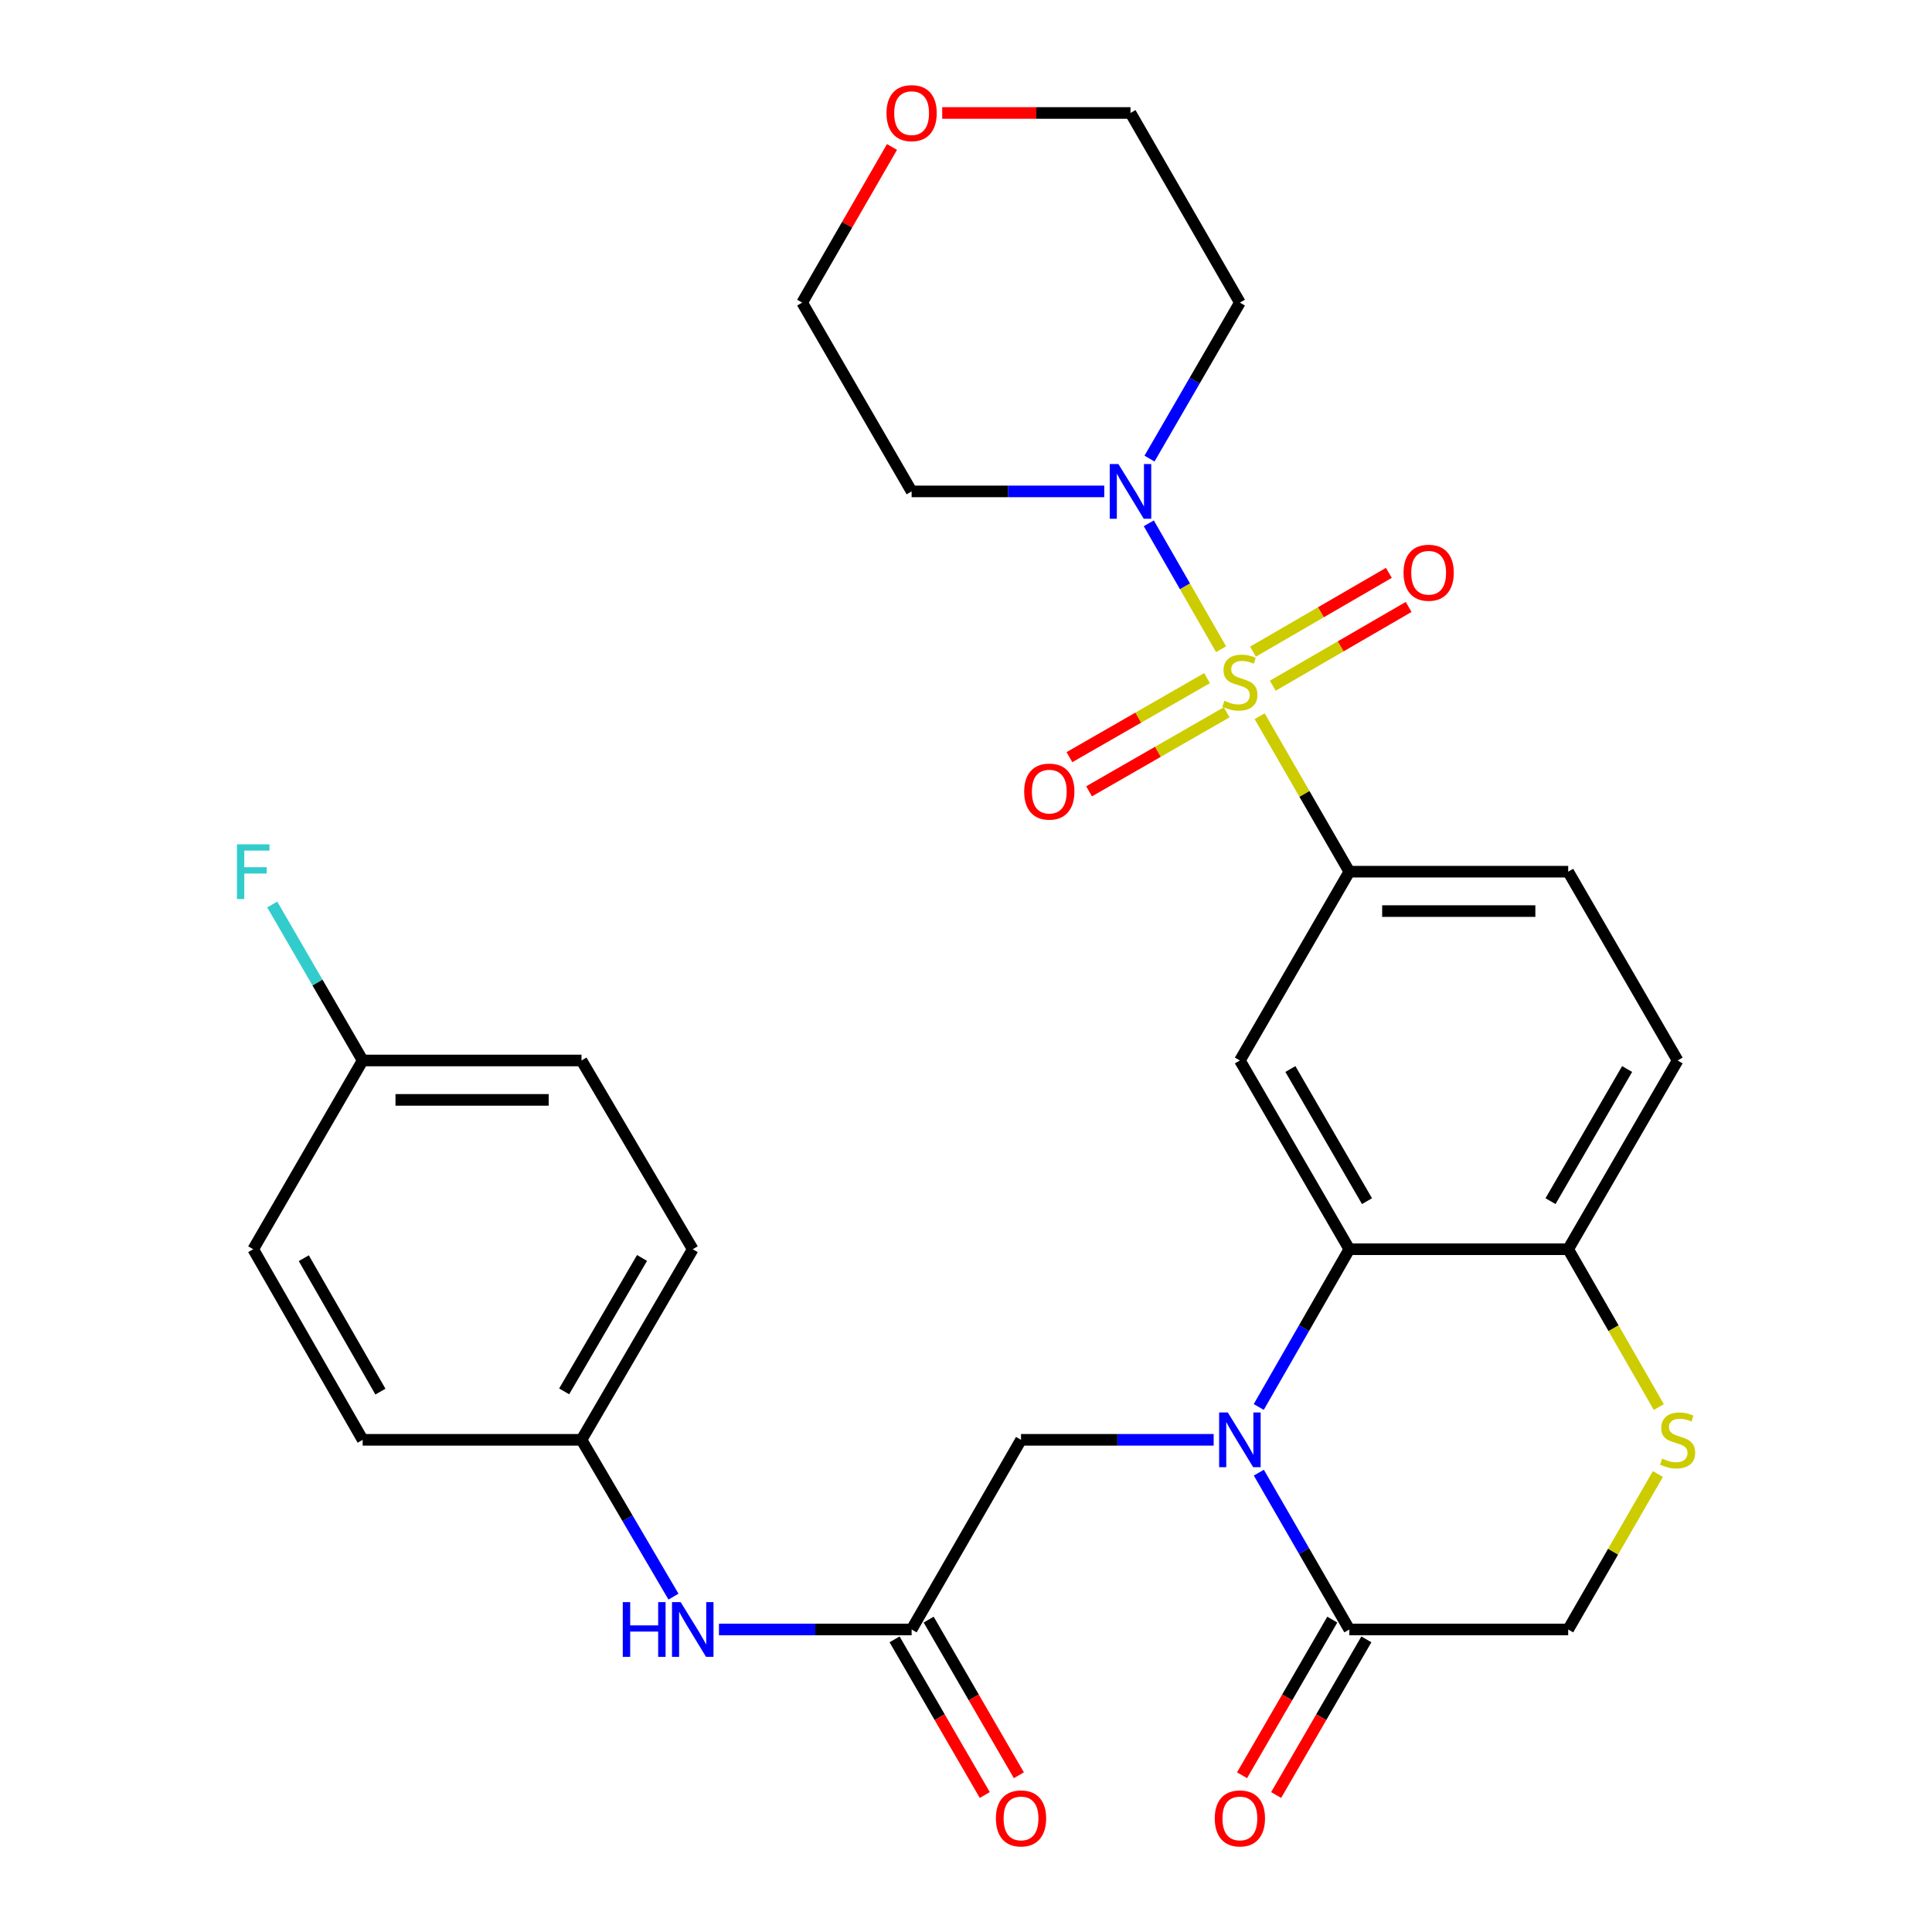 <?xml version='1.0' encoding='iso-8859-1'?>
<svg version='1.1' baseProfile='full'
              xmlns='http://www.w3.org/2000/svg'
                      xmlns:rdkit='http://www.rdkit.org/xml'
                      xmlns:xlink='http://www.w3.org/1999/xlink'
                  xml:space='preserve'
width='1000px' height='1000px' viewBox='0 0 1000 1000'>
<!-- END OF HEADER -->
<rect style='opacity:1.0;fill:#FFFFFF;stroke:none' width='1000' height='1000' x='0' y='0'> </rect>
<path class='bond-2' d='M 651.984,370.714 L 675.198,410.949' style='fill:none;fill-rule:evenodd;stroke:#CCCC00;stroke-width:6px;stroke-linecap:butt;stroke-linejoin:miter;stroke-opacity:1' />
<path class='bond-2' d='M 675.198,410.949 L 698.412,451.184' style='fill:none;fill-rule:evenodd;stroke:#000000;stroke-width:6px;stroke-linecap:butt;stroke-linejoin:miter;stroke-opacity:1' />
<path class='bond-3' d='M 632.026,336.037 L 613.322,303.452' style='fill:none;fill-rule:evenodd;stroke:#CCCC00;stroke-width:6px;stroke-linecap:butt;stroke-linejoin:miter;stroke-opacity:1' />
<path class='bond-3' d='M 613.322,303.452 L 594.617,270.867' style='fill:none;fill-rule:evenodd;stroke:#0000FF;stroke-width:6px;stroke-linecap:butt;stroke-linejoin:miter;stroke-opacity:1' />
<path class='bond-10' d='M 658.781,354.922 L 693.943,334.54' style='fill:none;fill-rule:evenodd;stroke:#CCCC00;stroke-width:6px;stroke-linecap:butt;stroke-linejoin:miter;stroke-opacity:1' />
<path class='bond-10' d='M 693.943,334.54 L 729.106,314.158' style='fill:none;fill-rule:evenodd;stroke:#FF0000;stroke-width:6px;stroke-linecap:butt;stroke-linejoin:miter;stroke-opacity:1' />
<path class='bond-10' d='M 648.553,337.279 L 683.716,316.896' style='fill:none;fill-rule:evenodd;stroke:#CCCC00;stroke-width:6px;stroke-linecap:butt;stroke-linejoin:miter;stroke-opacity:1' />
<path class='bond-10' d='M 683.716,316.896 L 718.878,296.514' style='fill:none;fill-rule:evenodd;stroke:#FF0000;stroke-width:6px;stroke-linecap:butt;stroke-linejoin:miter;stroke-opacity:1' />
<path class='bond-11' d='M 624.762,351.005 L 589.15,371.456' style='fill:none;fill-rule:evenodd;stroke:#CCCC00;stroke-width:6px;stroke-linecap:butt;stroke-linejoin:miter;stroke-opacity:1' />
<path class='bond-11' d='M 589.15,371.456 L 553.538,391.906' style='fill:none;fill-rule:evenodd;stroke:#FF0000;stroke-width:6px;stroke-linecap:butt;stroke-linejoin:miter;stroke-opacity:1' />
<path class='bond-11' d='M 634.918,368.69 L 599.306,389.141' style='fill:none;fill-rule:evenodd;stroke:#CCCC00;stroke-width:6px;stroke-linecap:butt;stroke-linejoin:miter;stroke-opacity:1' />
<path class='bond-11' d='M 599.306,389.141 L 563.694,409.591' style='fill:none;fill-rule:evenodd;stroke:#FF0000;stroke-width:6px;stroke-linecap:butt;stroke-linejoin:miter;stroke-opacity:1' />
<path class='bond-0' d='M 651.528,728.244 L 674.97,687.422' style='fill:none;fill-rule:evenodd;stroke:#0000FF;stroke-width:6px;stroke-linecap:butt;stroke-linejoin:miter;stroke-opacity:1' />
<path class='bond-0' d='M 674.97,687.422 L 698.412,646.6' style='fill:none;fill-rule:evenodd;stroke:#000000;stroke-width:6px;stroke-linecap:butt;stroke-linejoin:miter;stroke-opacity:1' />
<path class='bond-5' d='M 651.57,762.241 L 674.991,802.831' style='fill:none;fill-rule:evenodd;stroke:#0000FF;stroke-width:6px;stroke-linecap:butt;stroke-linejoin:miter;stroke-opacity:1' />
<path class='bond-5' d='M 674.991,802.831 L 698.412,843.42' style='fill:none;fill-rule:evenodd;stroke:#000000;stroke-width:6px;stroke-linecap:butt;stroke-linejoin:miter;stroke-opacity:1' />
<path class='bond-9' d='M 628.192,745.248 L 578.335,745.248' style='fill:none;fill-rule:evenodd;stroke:#0000FF;stroke-width:6px;stroke-linecap:butt;stroke-linejoin:miter;stroke-opacity:1' />
<path class='bond-9' d='M 578.335,745.248 L 528.478,745.248' style='fill:none;fill-rule:evenodd;stroke:#000000;stroke-width:6px;stroke-linecap:butt;stroke-linejoin:miter;stroke-opacity:1' />
<path class='bond-1' d='M 698.412,646.6 L 641.764,548.903' style='fill:none;fill-rule:evenodd;stroke:#000000;stroke-width:6px;stroke-linecap:butt;stroke-linejoin:miter;stroke-opacity:1' />
<path class='bond-1' d='M 707.557,621.715 L 667.903,553.328' style='fill:none;fill-rule:evenodd;stroke:#000000;stroke-width:6px;stroke-linecap:butt;stroke-linejoin:miter;stroke-opacity:1' />
<path class='bond-31' d='M 698.412,646.6 L 811.687,646.6' style='fill:none;fill-rule:evenodd;stroke:#000000;stroke-width:6px;stroke-linecap:butt;stroke-linejoin:miter;stroke-opacity:1' />
<path class='bond-4' d='M 698.412,451.184 L 641.764,548.903' style='fill:none;fill-rule:evenodd;stroke:#000000;stroke-width:6px;stroke-linecap:butt;stroke-linejoin:miter;stroke-opacity:1' />
<path class='bond-15' d='M 698.412,451.184 L 811.687,451.184' style='fill:none;fill-rule:evenodd;stroke:#000000;stroke-width:6px;stroke-linecap:butt;stroke-linejoin:miter;stroke-opacity:1' />
<path class='bond-15' d='M 715.404,471.578 L 794.696,471.578' style='fill:none;fill-rule:evenodd;stroke:#000000;stroke-width:6px;stroke-linecap:butt;stroke-linejoin:miter;stroke-opacity:1' />
<path class='bond-19' d='M 571.565,254.352 L 521.708,254.352' style='fill:none;fill-rule:evenodd;stroke:#0000FF;stroke-width:6px;stroke-linecap:butt;stroke-linejoin:miter;stroke-opacity:1' />
<path class='bond-19' d='M 521.708,254.352 L 471.851,254.352' style='fill:none;fill-rule:evenodd;stroke:#000000;stroke-width:6px;stroke-linecap:butt;stroke-linejoin:miter;stroke-opacity:1' />
<path class='bond-20' d='M 594.979,237.369 L 618.371,197.001' style='fill:none;fill-rule:evenodd;stroke:#0000FF;stroke-width:6px;stroke-linecap:butt;stroke-linejoin:miter;stroke-opacity:1' />
<path class='bond-20' d='M 618.371,197.001 L 641.764,156.633' style='fill:none;fill-rule:evenodd;stroke:#000000;stroke-width:6px;stroke-linecap:butt;stroke-linejoin:miter;stroke-opacity:1' />
<path class='bond-14' d='M 689.591,838.305 L 666.236,878.588' style='fill:none;fill-rule:evenodd;stroke:#000000;stroke-width:6px;stroke-linecap:butt;stroke-linejoin:miter;stroke-opacity:1' />
<path class='bond-14' d='M 666.236,878.588 L 642.882,918.87' style='fill:none;fill-rule:evenodd;stroke:#FF0000;stroke-width:6px;stroke-linecap:butt;stroke-linejoin:miter;stroke-opacity:1' />
<path class='bond-14' d='M 707.234,848.534 L 683.879,888.816' style='fill:none;fill-rule:evenodd;stroke:#000000;stroke-width:6px;stroke-linecap:butt;stroke-linejoin:miter;stroke-opacity:1' />
<path class='bond-14' d='M 683.879,888.816 L 660.525,929.098' style='fill:none;fill-rule:evenodd;stroke:#FF0000;stroke-width:6px;stroke-linecap:butt;stroke-linejoin:miter;stroke-opacity:1' />
<path class='bond-32' d='M 698.412,843.42 L 811.687,843.42' style='fill:none;fill-rule:evenodd;stroke:#000000;stroke-width:6px;stroke-linecap:butt;stroke-linejoin:miter;stroke-opacity:1' />
<path class='bond-6' d='M 858.594,728.284 L 835.141,687.442' style='fill:none;fill-rule:evenodd;stroke:#CCCC00;stroke-width:6px;stroke-linecap:butt;stroke-linejoin:miter;stroke-opacity:1' />
<path class='bond-6' d='M 835.141,687.442 L 811.687,646.6' style='fill:none;fill-rule:evenodd;stroke:#000000;stroke-width:6px;stroke-linecap:butt;stroke-linejoin:miter;stroke-opacity:1' />
<path class='bond-12' d='M 858.115,762.961 L 834.901,803.191' style='fill:none;fill-rule:evenodd;stroke:#CCCC00;stroke-width:6px;stroke-linecap:butt;stroke-linejoin:miter;stroke-opacity:1' />
<path class='bond-12' d='M 834.901,803.191 L 811.687,843.42' style='fill:none;fill-rule:evenodd;stroke:#000000;stroke-width:6px;stroke-linecap:butt;stroke-linejoin:miter;stroke-opacity:1' />
<path class='bond-7' d='M 471.851,843.42 L 528.478,745.248' style='fill:none;fill-rule:evenodd;stroke:#000000;stroke-width:6px;stroke-linecap:butt;stroke-linejoin:miter;stroke-opacity:1' />
<path class='bond-13' d='M 471.851,843.42 L 421.995,843.42' style='fill:none;fill-rule:evenodd;stroke:#000000;stroke-width:6px;stroke-linecap:butt;stroke-linejoin:miter;stroke-opacity:1' />
<path class='bond-13' d='M 421.995,843.42 L 372.138,843.42' style='fill:none;fill-rule:evenodd;stroke:#0000FF;stroke-width:6px;stroke-linecap:butt;stroke-linejoin:miter;stroke-opacity:1' />
<path class='bond-16' d='M 463.029,848.533 L 486.375,888.815' style='fill:none;fill-rule:evenodd;stroke:#000000;stroke-width:6px;stroke-linecap:butt;stroke-linejoin:miter;stroke-opacity:1' />
<path class='bond-16' d='M 486.375,888.815 L 509.72,929.097' style='fill:none;fill-rule:evenodd;stroke:#FF0000;stroke-width:6px;stroke-linecap:butt;stroke-linejoin:miter;stroke-opacity:1' />
<path class='bond-16' d='M 480.674,838.307 L 504.019,878.589' style='fill:none;fill-rule:evenodd;stroke:#000000;stroke-width:6px;stroke-linecap:butt;stroke-linejoin:miter;stroke-opacity:1' />
<path class='bond-16' d='M 504.019,878.589 L 527.365,918.871' style='fill:none;fill-rule:evenodd;stroke:#FF0000;stroke-width:6px;stroke-linecap:butt;stroke-linejoin:miter;stroke-opacity:1' />
<path class='bond-8' d='M 811.687,646.6 L 868.336,548.903' style='fill:none;fill-rule:evenodd;stroke:#000000;stroke-width:6px;stroke-linecap:butt;stroke-linejoin:miter;stroke-opacity:1' />
<path class='bond-8' d='M 802.542,621.715 L 842.196,553.328' style='fill:none;fill-rule:evenodd;stroke:#000000;stroke-width:6px;stroke-linecap:butt;stroke-linejoin:miter;stroke-opacity:1' />
<path class='bond-21' d='M 348.592,826.415 L 324.79,785.831' style='fill:none;fill-rule:evenodd;stroke:#0000FF;stroke-width:6px;stroke-linecap:butt;stroke-linejoin:miter;stroke-opacity:1' />
<path class='bond-21' d='M 324.79,785.831 L 300.988,745.248' style='fill:none;fill-rule:evenodd;stroke:#000000;stroke-width:6px;stroke-linecap:butt;stroke-linejoin:miter;stroke-opacity:1' />
<path class='bond-17' d='M 811.687,451.184 L 868.336,548.903' style='fill:none;fill-rule:evenodd;stroke:#000000;stroke-width:6px;stroke-linecap:butt;stroke-linejoin:miter;stroke-opacity:1' />
<path class='bond-18' d='M 487.684,58.472 L 536.411,58.472' style='fill:none;fill-rule:evenodd;stroke:#FF0000;stroke-width:6px;stroke-linecap:butt;stroke-linejoin:miter;stroke-opacity:1' />
<path class='bond-18' d='M 536.411,58.472 L 585.138,58.472' style='fill:none;fill-rule:evenodd;stroke:#000000;stroke-width:6px;stroke-linecap:butt;stroke-linejoin:miter;stroke-opacity:1' />
<path class='bond-30' d='M 461.698,76.066 L 438.451,116.35' style='fill:none;fill-rule:evenodd;stroke:#FF0000;stroke-width:6px;stroke-linecap:butt;stroke-linejoin:miter;stroke-opacity:1' />
<path class='bond-30' d='M 438.451,116.35 L 415.203,156.633' style='fill:none;fill-rule:evenodd;stroke:#000000;stroke-width:6px;stroke-linecap:butt;stroke-linejoin:miter;stroke-opacity:1' />
<path class='bond-28' d='M 471.851,254.352 L 415.203,156.633' style='fill:none;fill-rule:evenodd;stroke:#000000;stroke-width:6px;stroke-linecap:butt;stroke-linejoin:miter;stroke-opacity:1' />
<path class='bond-29' d='M 641.764,156.633 L 585.138,58.472' style='fill:none;fill-rule:evenodd;stroke:#000000;stroke-width:6px;stroke-linecap:butt;stroke-linejoin:miter;stroke-opacity:1' />
<path class='bond-24' d='M 300.988,745.248 L 187.713,745.248' style='fill:none;fill-rule:evenodd;stroke:#000000;stroke-width:6px;stroke-linecap:butt;stroke-linejoin:miter;stroke-opacity:1' />
<path class='bond-25' d='M 300.988,745.248 L 358.565,646.6' style='fill:none;fill-rule:evenodd;stroke:#000000;stroke-width:6px;stroke-linecap:butt;stroke-linejoin:miter;stroke-opacity:1' />
<path class='bond-25' d='M 292.011,720.17 L 332.316,651.117' style='fill:none;fill-rule:evenodd;stroke:#000000;stroke-width:6px;stroke-linecap:butt;stroke-linejoin:miter;stroke-opacity:1' />
<path class='bond-22' d='M 187.713,548.903 L 300.988,548.903' style='fill:none;fill-rule:evenodd;stroke:#000000;stroke-width:6px;stroke-linecap:butt;stroke-linejoin:miter;stroke-opacity:1' />
<path class='bond-22' d='M 204.704,569.297 L 283.996,569.297' style='fill:none;fill-rule:evenodd;stroke:#000000;stroke-width:6px;stroke-linecap:butt;stroke-linejoin:miter;stroke-opacity:1' />
<path class='bond-23' d='M 187.713,548.903 L 164.311,508.535' style='fill:none;fill-rule:evenodd;stroke:#000000;stroke-width:6px;stroke-linecap:butt;stroke-linejoin:miter;stroke-opacity:1' />
<path class='bond-23' d='M 164.311,508.535 L 140.91,468.168' style='fill:none;fill-rule:evenodd;stroke:#33CCCC;stroke-width:6px;stroke-linecap:butt;stroke-linejoin:miter;stroke-opacity:1' />
<path class='bond-33' d='M 187.713,548.903 L 131.064,646.6' style='fill:none;fill-rule:evenodd;stroke:#000000;stroke-width:6px;stroke-linecap:butt;stroke-linejoin:miter;stroke-opacity:1' />
<path class='bond-27' d='M 187.713,745.248 L 131.064,646.6' style='fill:none;fill-rule:evenodd;stroke:#000000;stroke-width:6px;stroke-linecap:butt;stroke-linejoin:miter;stroke-opacity:1' />
<path class='bond-27' d='M 196.901,720.295 L 157.246,651.241' style='fill:none;fill-rule:evenodd;stroke:#000000;stroke-width:6px;stroke-linecap:butt;stroke-linejoin:miter;stroke-opacity:1' />
<path class='bond-26' d='M 358.565,646.6 L 300.988,548.903' style='fill:none;fill-rule:evenodd;stroke:#000000;stroke-width:6px;stroke-linecap:butt;stroke-linejoin:miter;stroke-opacity:1' />
<path  class='atom-0' d='M 633.764 362.72
Q 634.084 362.84, 635.404 363.4
Q 636.724 363.96, 638.164 364.32
Q 639.644 364.64, 641.084 364.64
Q 643.764 364.64, 645.324 363.36
Q 646.884 362.04, 646.884 359.76
Q 646.884 358.2, 646.084 357.24
Q 645.324 356.28, 644.124 355.76
Q 642.924 355.24, 640.924 354.64
Q 638.404 353.88, 636.884 353.16
Q 635.404 352.44, 634.324 350.92
Q 633.284 349.4, 633.284 346.84
Q 633.284 343.28, 635.684 341.08
Q 638.124 338.88, 642.924 338.88
Q 646.204 338.88, 649.924 340.44
L 649.004 343.52
Q 645.604 342.12, 643.044 342.12
Q 640.284 342.12, 638.764 343.28
Q 637.244 344.4, 637.284 346.36
Q 637.284 347.88, 638.044 348.8
Q 638.844 349.72, 639.964 350.24
Q 641.124 350.76, 643.044 351.36
Q 645.604 352.16, 647.124 352.96
Q 648.644 353.76, 649.724 355.4
Q 650.844 357, 650.844 359.76
Q 650.844 363.68, 648.204 365.8
Q 645.604 367.88, 641.244 367.88
Q 638.724 367.88, 636.804 367.32
Q 634.924 366.8, 632.684 365.88
L 633.764 362.72
' fill='#CCCC00'/>
<path  class='atom-1' d='M 635.504 731.088
L 644.784 746.088
Q 645.704 747.568, 647.184 750.248
Q 648.664 752.928, 648.744 753.088
L 648.744 731.088
L 652.504 731.088
L 652.504 759.408
L 648.624 759.408
L 638.664 743.008
Q 637.504 741.088, 636.264 738.888
Q 635.064 736.688, 634.704 736.008
L 634.704 759.408
L 631.024 759.408
L 631.024 731.088
L 635.504 731.088
' fill='#0000FF'/>
<path  class='atom-4' d='M 578.878 240.192
L 588.158 255.192
Q 589.078 256.672, 590.558 259.352
Q 592.038 262.032, 592.118 262.192
L 592.118 240.192
L 595.878 240.192
L 595.878 268.512
L 591.998 268.512
L 582.038 252.112
Q 580.878 250.192, 579.638 247.992
Q 578.438 245.792, 578.078 245.112
L 578.078 268.512
L 574.398 268.512
L 574.398 240.192
L 578.878 240.192
' fill='#0000FF'/>
<path  class='atom-7' d='M 860.336 754.968
Q 860.656 755.088, 861.976 755.648
Q 863.296 756.208, 864.736 756.568
Q 866.216 756.888, 867.656 756.888
Q 870.336 756.888, 871.896 755.608
Q 873.456 754.288, 873.456 752.008
Q 873.456 750.448, 872.656 749.488
Q 871.896 748.528, 870.696 748.008
Q 869.496 747.488, 867.496 746.888
Q 864.976 746.128, 863.456 745.408
Q 861.976 744.688, 860.896 743.168
Q 859.856 741.648, 859.856 739.088
Q 859.856 735.528, 862.256 733.328
Q 864.696 731.128, 869.496 731.128
Q 872.776 731.128, 876.496 732.688
L 875.576 735.768
Q 872.176 734.368, 869.616 734.368
Q 866.856 734.368, 865.336 735.528
Q 863.816 736.648, 863.856 738.608
Q 863.856 740.128, 864.616 741.048
Q 865.416 741.968, 866.536 742.488
Q 867.696 743.008, 869.616 743.608
Q 872.176 744.408, 873.696 745.208
Q 875.216 746.008, 876.296 747.648
Q 877.416 749.248, 877.416 752.008
Q 877.416 755.928, 874.776 758.048
Q 872.176 760.128, 867.816 760.128
Q 865.296 760.128, 863.376 759.568
Q 861.496 759.048, 859.256 758.128
L 860.336 754.968
' fill='#CCCC00'/>
<path  class='atom-11' d='M 726.471 296.443
Q 726.471 289.643, 729.831 285.843
Q 733.191 282.043, 739.471 282.043
Q 745.751 282.043, 749.111 285.843
Q 752.471 289.643, 752.471 296.443
Q 752.471 303.323, 749.071 307.243
Q 745.671 311.123, 739.471 311.123
Q 733.231 311.123, 729.831 307.243
Q 726.471 303.363, 726.471 296.443
M 739.471 307.923
Q 743.791 307.923, 746.111 305.043
Q 748.471 302.123, 748.471 296.443
Q 748.471 290.883, 746.111 288.083
Q 743.791 285.243, 739.471 285.243
Q 735.151 285.243, 732.791 288.043
Q 730.471 290.843, 730.471 296.443
Q 730.471 302.163, 732.791 305.043
Q 735.151 307.923, 739.471 307.923
' fill='#FF0000'/>
<path  class='atom-12' d='M 530.116 409.729
Q 530.116 402.929, 533.476 399.129
Q 536.836 395.329, 543.116 395.329
Q 549.396 395.329, 552.756 399.129
Q 556.116 402.929, 556.116 409.729
Q 556.116 416.609, 552.716 420.529
Q 549.316 424.409, 543.116 424.409
Q 536.876 424.409, 533.476 420.529
Q 530.116 416.649, 530.116 409.729
M 543.116 421.209
Q 547.436 421.209, 549.756 418.329
Q 552.116 415.409, 552.116 409.729
Q 552.116 404.169, 549.756 401.369
Q 547.436 398.529, 543.116 398.529
Q 538.796 398.529, 536.436 401.329
Q 534.116 404.129, 534.116 409.729
Q 534.116 415.449, 536.436 418.329
Q 538.796 421.209, 543.116 421.209
' fill='#FF0000'/>
<path  class='atom-14' d='M 322.345 829.26
L 326.185 829.26
L 326.185 841.3
L 340.665 841.3
L 340.665 829.26
L 344.505 829.26
L 344.505 857.58
L 340.665 857.58
L 340.665 844.5
L 326.185 844.5
L 326.185 857.58
L 322.345 857.58
L 322.345 829.26
' fill='#0000FF'/>
<path  class='atom-14' d='M 352.305 829.26
L 361.585 844.26
Q 362.505 845.74, 363.985 848.42
Q 365.465 851.1, 365.545 851.26
L 365.545 829.26
L 369.305 829.26
L 369.305 857.58
L 365.425 857.58
L 355.465 841.18
Q 354.305 839.26, 353.065 837.06
Q 351.865 834.86, 351.505 834.18
L 351.505 857.58
L 347.825 857.58
L 347.825 829.26
L 352.305 829.26
' fill='#0000FF'/>
<path  class='atom-15' d='M 628.764 941.208
Q 628.764 934.408, 632.124 930.608
Q 635.484 926.808, 641.764 926.808
Q 648.044 926.808, 651.404 930.608
Q 654.764 934.408, 654.764 941.208
Q 654.764 948.088, 651.364 952.008
Q 647.964 955.888, 641.764 955.888
Q 635.524 955.888, 632.124 952.008
Q 628.764 948.128, 628.764 941.208
M 641.764 952.688
Q 646.084 952.688, 648.404 949.808
Q 650.764 946.888, 650.764 941.208
Q 650.764 935.648, 648.404 932.848
Q 646.084 930.008, 641.764 930.008
Q 637.444 930.008, 635.084 932.808
Q 632.764 935.608, 632.764 941.208
Q 632.764 946.928, 635.084 949.808
Q 637.444 952.688, 641.764 952.688
' fill='#FF0000'/>
<path  class='atom-17' d='M 515.478 941.208
Q 515.478 934.408, 518.838 930.608
Q 522.198 926.808, 528.478 926.808
Q 534.758 926.808, 538.118 930.608
Q 541.478 934.408, 541.478 941.208
Q 541.478 948.088, 538.078 952.008
Q 534.678 955.888, 528.478 955.888
Q 522.238 955.888, 518.838 952.008
Q 515.478 948.128, 515.478 941.208
M 528.478 952.688
Q 532.798 952.688, 535.118 949.808
Q 537.478 946.888, 537.478 941.208
Q 537.478 935.648, 535.118 932.848
Q 532.798 930.008, 528.478 930.008
Q 524.158 930.008, 521.798 932.808
Q 519.478 935.608, 519.478 941.208
Q 519.478 946.928, 521.798 949.808
Q 524.158 952.688, 528.478 952.688
' fill='#FF0000'/>
<path  class='atom-19' d='M 458.851 58.552
Q 458.851 51.752, 462.211 47.952
Q 465.571 44.152, 471.851 44.152
Q 478.131 44.152, 481.491 47.952
Q 484.851 51.752, 484.851 58.552
Q 484.851 65.432, 481.451 69.352
Q 478.051 73.232, 471.851 73.232
Q 465.611 73.232, 462.211 69.352
Q 458.851 65.472, 458.851 58.552
M 471.851 70.032
Q 476.171 70.032, 478.491 67.152
Q 480.851 64.232, 480.851 58.552
Q 480.851 52.992, 478.491 50.192
Q 476.171 47.352, 471.851 47.352
Q 467.531 47.352, 465.171 50.152
Q 462.851 52.952, 462.851 58.552
Q 462.851 64.272, 465.171 67.152
Q 467.531 70.032, 471.851 70.032
' fill='#FF0000'/>
<path  class='atom-24' d='M 122.644 437.024
L 139.484 437.024
L 139.484 440.264
L 126.444 440.264
L 126.444 448.864
L 138.044 448.864
L 138.044 452.144
L 126.444 452.144
L 126.444 465.344
L 122.644 465.344
L 122.644 437.024
' fill='#33CCCC'/>
</svg>
